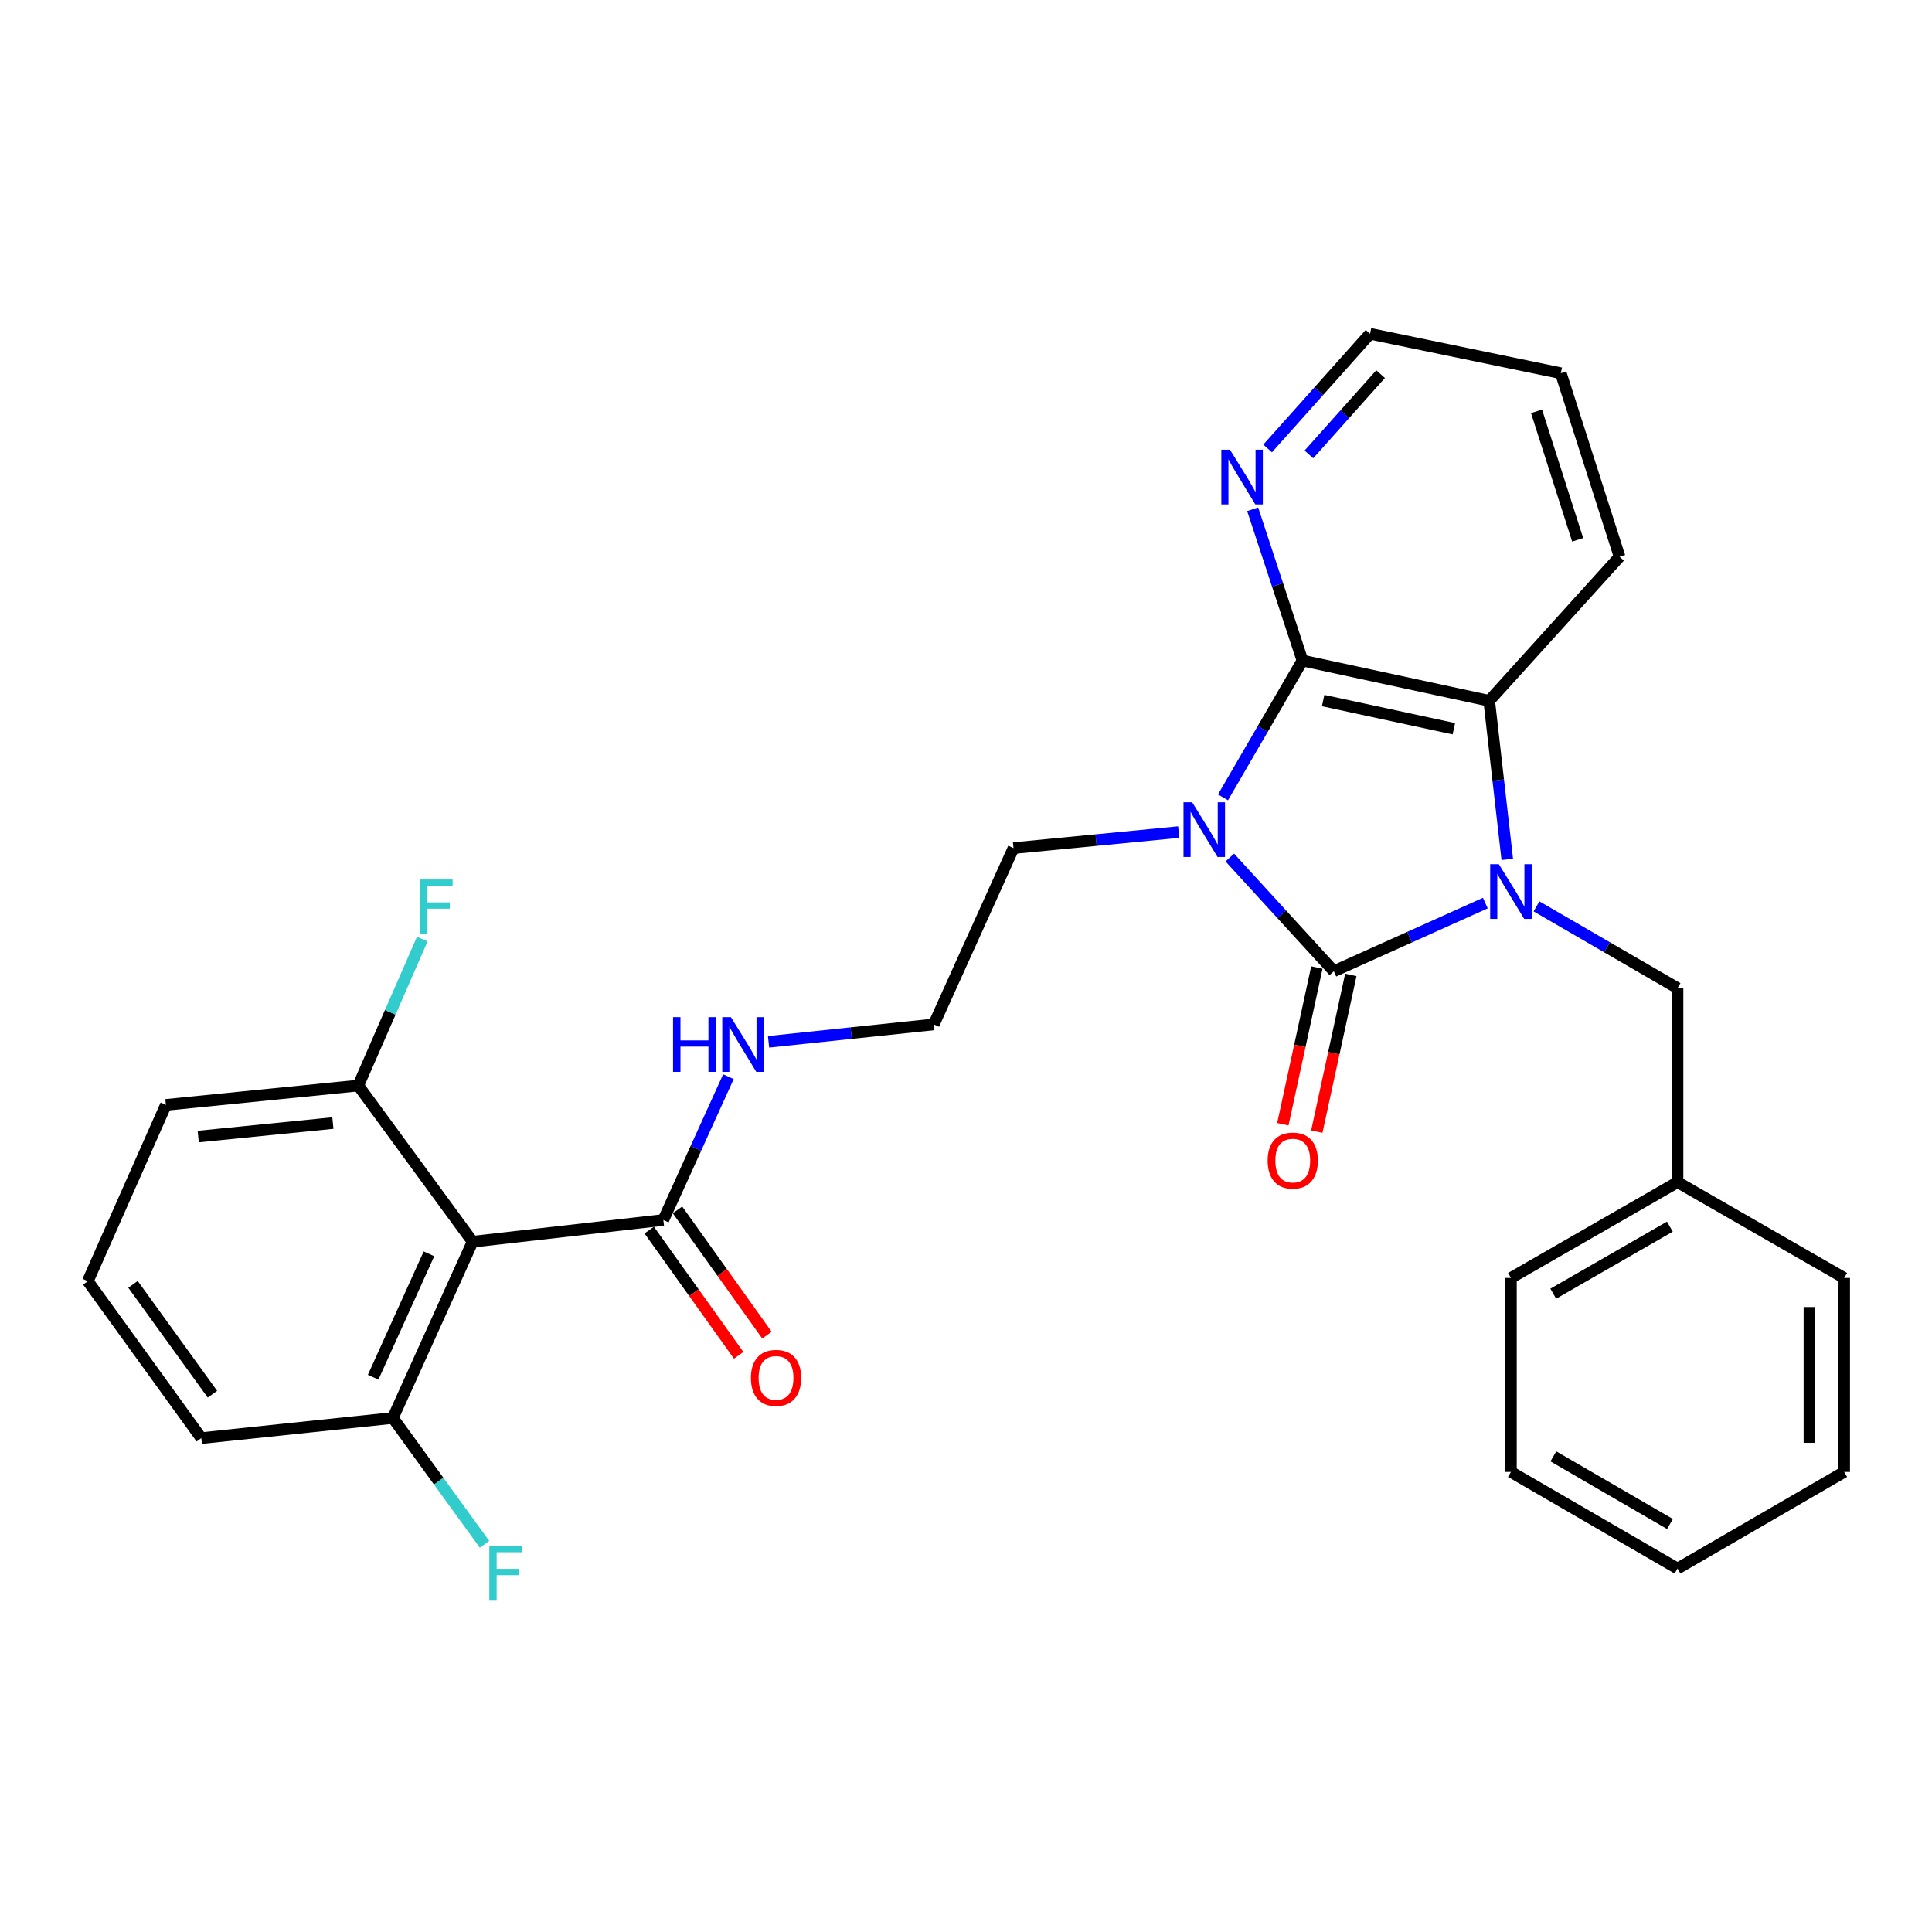 <?xml version='1.0' encoding='iso-8859-1'?>
<svg version='1.1' baseProfile='full'
              xmlns='http://www.w3.org/2000/svg'
                      xmlns:rdkit='http://www.rdkit.org/xml'
                      xmlns:xlink='http://www.w3.org/1999/xlink'
                  xml:space='preserve'
width='1000px' height='1000px' viewBox='0 0 1000 1000'>
<!-- END OF HEADER -->
<rect style='opacity:1.0;fill:#FFFFFF;stroke:none' width='1000' height='1000' x='0' y='0'> </rect>
<path class='bond-0' d='M 636.544,443.857 L 663.47,473.282' style='fill:none;fill-rule:evenodd;stroke:#0000FF;stroke-width:6px;stroke-linecap:butt;stroke-linejoin:miter;stroke-opacity:1' />
<path class='bond-0' d='M 663.47,473.282 L 690.397,502.708' style='fill:none;fill-rule:evenodd;stroke:#000000;stroke-width:6px;stroke-linecap:butt;stroke-linejoin:miter;stroke-opacity:1' />
<path class='bond-2' d='M 633.015,412.715 L 653.581,377.309' style='fill:none;fill-rule:evenodd;stroke:#0000FF;stroke-width:6px;stroke-linecap:butt;stroke-linejoin:miter;stroke-opacity:1' />
<path class='bond-2' d='M 653.581,377.309 L 674.147,341.902' style='fill:none;fill-rule:evenodd;stroke:#000000;stroke-width:6px;stroke-linecap:butt;stroke-linejoin:miter;stroke-opacity:1' />
<path class='bond-12' d='M 610.1,430.687 L 567.342,434.833' style='fill:none;fill-rule:evenodd;stroke:#0000FF;stroke-width:6px;stroke-linecap:butt;stroke-linejoin:miter;stroke-opacity:1' />
<path class='bond-12' d='M 567.342,434.833 L 524.584,438.979' style='fill:none;fill-rule:evenodd;stroke:#000000;stroke-width:6px;stroke-linecap:butt;stroke-linejoin:miter;stroke-opacity:1' />
<path class='bond-1' d='M 690.397,502.708 L 729.601,485.072' style='fill:none;fill-rule:evenodd;stroke:#000000;stroke-width:6px;stroke-linecap:butt;stroke-linejoin:miter;stroke-opacity:1' />
<path class='bond-1' d='M 729.601,485.072 L 768.805,467.436' style='fill:none;fill-rule:evenodd;stroke:#0000FF;stroke-width:6px;stroke-linecap:butt;stroke-linejoin:miter;stroke-opacity:1' />
<path class='bond-8' d='M 681.607,500.799 L 672.801,541.35' style='fill:none;fill-rule:evenodd;stroke:#000000;stroke-width:6px;stroke-linecap:butt;stroke-linejoin:miter;stroke-opacity:1' />
<path class='bond-8' d='M 672.801,541.35 L 663.995,581.9' style='fill:none;fill-rule:evenodd;stroke:#FF0000;stroke-width:6px;stroke-linecap:butt;stroke-linejoin:miter;stroke-opacity:1' />
<path class='bond-8' d='M 699.186,504.616 L 690.38,545.167' style='fill:none;fill-rule:evenodd;stroke:#000000;stroke-width:6px;stroke-linecap:butt;stroke-linejoin:miter;stroke-opacity:1' />
<path class='bond-8' d='M 690.38,545.167 L 681.574,585.718' style='fill:none;fill-rule:evenodd;stroke:#FF0000;stroke-width:6px;stroke-linecap:butt;stroke-linejoin:miter;stroke-opacity:1' />
<path class='bond-6' d='M 795.289,469.146 L 831.79,490.309' style='fill:none;fill-rule:evenodd;stroke:#0000FF;stroke-width:6px;stroke-linecap:butt;stroke-linejoin:miter;stroke-opacity:1' />
<path class='bond-6' d='M 831.79,490.309 L 868.291,511.472' style='fill:none;fill-rule:evenodd;stroke:#000000;stroke-width:6px;stroke-linecap:butt;stroke-linejoin:miter;stroke-opacity:1' />
<path class='bond-29' d='M 780.16,444.83 L 775.482,403.784' style='fill:none;fill-rule:evenodd;stroke:#0000FF;stroke-width:6px;stroke-linecap:butt;stroke-linejoin:miter;stroke-opacity:1' />
<path class='bond-29' d='M 775.482,403.784 L 770.805,362.738' style='fill:none;fill-rule:evenodd;stroke:#000000;stroke-width:6px;stroke-linecap:butt;stroke-linejoin:miter;stroke-opacity:1' />
<path class='bond-3' d='M 674.147,341.902 L 770.805,362.738' style='fill:none;fill-rule:evenodd;stroke:#000000;stroke-width:6px;stroke-linecap:butt;stroke-linejoin:miter;stroke-opacity:1' />
<path class='bond-3' d='M 684.855,362.612 L 752.515,377.197' style='fill:none;fill-rule:evenodd;stroke:#000000;stroke-width:6px;stroke-linecap:butt;stroke-linejoin:miter;stroke-opacity:1' />
<path class='bond-7' d='M 674.147,341.902 L 661.263,302.747' style='fill:none;fill-rule:evenodd;stroke:#000000;stroke-width:6px;stroke-linecap:butt;stroke-linejoin:miter;stroke-opacity:1' />
<path class='bond-7' d='M 661.263,302.747 L 648.379,263.593' style='fill:none;fill-rule:evenodd;stroke:#0000FF;stroke-width:6px;stroke-linecap:butt;stroke-linejoin:miter;stroke-opacity:1' />
<path class='bond-18' d='M 770.805,362.738 L 838.291,288.167' style='fill:none;fill-rule:evenodd;stroke:#000000;stroke-width:6px;stroke-linecap:butt;stroke-linejoin:miter;stroke-opacity:1' />
<path class='bond-4' d='M 244.615,642.707 L 343.352,631.464' style='fill:none;fill-rule:evenodd;stroke:#000000;stroke-width:6px;stroke-linecap:butt;stroke-linejoin:miter;stroke-opacity:1' />
<path class='bond-9' d='M 244.615,642.707 L 203.352,733.948' style='fill:none;fill-rule:evenodd;stroke:#000000;stroke-width:6px;stroke-linecap:butt;stroke-linejoin:miter;stroke-opacity:1' />
<path class='bond-9' d='M 222.036,648.981 L 193.152,712.849' style='fill:none;fill-rule:evenodd;stroke:#000000;stroke-width:6px;stroke-linecap:butt;stroke-linejoin:miter;stroke-opacity:1' />
<path class='bond-10' d='M 244.615,642.707 L 185.444,561.889' style='fill:none;fill-rule:evenodd;stroke:#000000;stroke-width:6px;stroke-linecap:butt;stroke-linejoin:miter;stroke-opacity:1' />
<path class='bond-5' d='M 343.352,631.464 L 360.188,594.376' style='fill:none;fill-rule:evenodd;stroke:#000000;stroke-width:6px;stroke-linecap:butt;stroke-linejoin:miter;stroke-opacity:1' />
<path class='bond-5' d='M 360.188,594.376 L 377.025,557.287' style='fill:none;fill-rule:evenodd;stroke:#0000FF;stroke-width:6px;stroke-linecap:butt;stroke-linejoin:miter;stroke-opacity:1' />
<path class='bond-11' d='M 336.032,636.692 L 359.184,669.106' style='fill:none;fill-rule:evenodd;stroke:#000000;stroke-width:6px;stroke-linecap:butt;stroke-linejoin:miter;stroke-opacity:1' />
<path class='bond-11' d='M 359.184,669.106 L 382.335,701.52' style='fill:none;fill-rule:evenodd;stroke:#FF0000;stroke-width:6px;stroke-linecap:butt;stroke-linejoin:miter;stroke-opacity:1' />
<path class='bond-11' d='M 350.671,626.237 L 373.822,658.651' style='fill:none;fill-rule:evenodd;stroke:#000000;stroke-width:6px;stroke-linecap:butt;stroke-linejoin:miter;stroke-opacity:1' />
<path class='bond-11' d='M 373.822,658.651 L 396.973,691.065' style='fill:none;fill-rule:evenodd;stroke:#FF0000;stroke-width:6px;stroke-linecap:butt;stroke-linejoin:miter;stroke-opacity:1' />
<path class='bond-16' d='M 868.291,511.472 L 868.291,611.877' style='fill:none;fill-rule:evenodd;stroke:#000000;stroke-width:6px;stroke-linecap:butt;stroke-linejoin:miter;stroke-opacity:1' />
<path class='bond-20' d='M 656.123,232.125 L 682.629,202.448' style='fill:none;fill-rule:evenodd;stroke:#0000FF;stroke-width:6px;stroke-linecap:butt;stroke-linejoin:miter;stroke-opacity:1' />
<path class='bond-20' d='M 682.629,202.448 L 709.134,172.772' style='fill:none;fill-rule:evenodd;stroke:#000000;stroke-width:6px;stroke-linecap:butt;stroke-linejoin:miter;stroke-opacity:1' />
<path class='bond-20' d='M 677.491,235.205 L 696.045,214.431' style='fill:none;fill-rule:evenodd;stroke:#0000FF;stroke-width:6px;stroke-linecap:butt;stroke-linejoin:miter;stroke-opacity:1' />
<path class='bond-20' d='M 696.045,214.431 L 714.599,193.657' style='fill:none;fill-rule:evenodd;stroke:#000000;stroke-width:6px;stroke-linecap:butt;stroke-linejoin:miter;stroke-opacity:1' />
<path class='bond-14' d='M 203.352,733.948 L 227.072,766.638' style='fill:none;fill-rule:evenodd;stroke:#000000;stroke-width:6px;stroke-linecap:butt;stroke-linejoin:miter;stroke-opacity:1' />
<path class='bond-14' d='M 227.072,766.638 L 250.791,799.328' style='fill:none;fill-rule:evenodd;stroke:#33CCCC;stroke-width:6px;stroke-linecap:butt;stroke-linejoin:miter;stroke-opacity:1' />
<path class='bond-22' d='M 203.352,733.948 L 104.186,744.371' style='fill:none;fill-rule:evenodd;stroke:#000000;stroke-width:6px;stroke-linecap:butt;stroke-linejoin:miter;stroke-opacity:1' />
<path class='bond-15' d='M 185.444,561.889 L 202.006,523.981' style='fill:none;fill-rule:evenodd;stroke:#000000;stroke-width:6px;stroke-linecap:butt;stroke-linejoin:miter;stroke-opacity:1' />
<path class='bond-15' d='M 202.006,523.981 L 218.568,486.073' style='fill:none;fill-rule:evenodd;stroke:#33CCCC;stroke-width:6px;stroke-linecap:butt;stroke-linejoin:miter;stroke-opacity:1' />
<path class='bond-21' d='M 185.444,561.889 L 85.868,571.883' style='fill:none;fill-rule:evenodd;stroke:#000000;stroke-width:6px;stroke-linecap:butt;stroke-linejoin:miter;stroke-opacity:1' />
<path class='bond-21' d='M 172.304,581.287 L 102.601,588.282' style='fill:none;fill-rule:evenodd;stroke:#000000;stroke-width:6px;stroke-linecap:butt;stroke-linejoin:miter;stroke-opacity:1' />
<path class='bond-17' d='M 524.584,438.979 L 483.341,530.23' style='fill:none;fill-rule:evenodd;stroke:#000000;stroke-width:6px;stroke-linecap:butt;stroke-linejoin:miter;stroke-opacity:1' />
<path class='bond-13' d='M 397.807,539.24 L 440.574,534.735' style='fill:none;fill-rule:evenodd;stroke:#0000FF;stroke-width:6px;stroke-linecap:butt;stroke-linejoin:miter;stroke-opacity:1' />
<path class='bond-13' d='M 440.574,534.735 L 483.341,530.23' style='fill:none;fill-rule:evenodd;stroke:#000000;stroke-width:6px;stroke-linecap:butt;stroke-linejoin:miter;stroke-opacity:1' />
<path class='bond-23' d='M 868.291,611.877 L 782.057,661.465' style='fill:none;fill-rule:evenodd;stroke:#000000;stroke-width:6px;stroke-linecap:butt;stroke-linejoin:miter;stroke-opacity:1' />
<path class='bond-23' d='M 864.323,634.909 L 803.959,669.621' style='fill:none;fill-rule:evenodd;stroke:#000000;stroke-width:6px;stroke-linecap:butt;stroke-linejoin:miter;stroke-opacity:1' />
<path class='bond-24' d='M 868.291,611.877 L 954.545,661.465' style='fill:none;fill-rule:evenodd;stroke:#000000;stroke-width:6px;stroke-linecap:butt;stroke-linejoin:miter;stroke-opacity:1' />
<path class='bond-30' d='M 838.291,288.167 L 807.88,193.178' style='fill:none;fill-rule:evenodd;stroke:#000000;stroke-width:6px;stroke-linecap:butt;stroke-linejoin:miter;stroke-opacity:1' />
<path class='bond-30' d='M 816.597,279.403 L 795.31,212.911' style='fill:none;fill-rule:evenodd;stroke:#000000;stroke-width:6px;stroke-linecap:butt;stroke-linejoin:miter;stroke-opacity:1' />
<path class='bond-19' d='M 45.455,663.134 L 85.868,571.883' style='fill:none;fill-rule:evenodd;stroke:#000000;stroke-width:6px;stroke-linecap:butt;stroke-linejoin:miter;stroke-opacity:1' />
<path class='bond-31' d='M 45.455,663.134 L 104.186,744.371' style='fill:none;fill-rule:evenodd;stroke:#000000;stroke-width:6px;stroke-linecap:butt;stroke-linejoin:miter;stroke-opacity:1' />
<path class='bond-31' d='M 68.842,664.78 L 109.954,721.646' style='fill:none;fill-rule:evenodd;stroke:#000000;stroke-width:6px;stroke-linecap:butt;stroke-linejoin:miter;stroke-opacity:1' />
<path class='bond-25' d='M 709.134,172.772 L 807.88,193.178' style='fill:none;fill-rule:evenodd;stroke:#000000;stroke-width:6px;stroke-linecap:butt;stroke-linejoin:miter;stroke-opacity:1' />
<path class='bond-27' d='M 782.057,661.465 L 782.057,761.87' style='fill:none;fill-rule:evenodd;stroke:#000000;stroke-width:6px;stroke-linecap:butt;stroke-linejoin:miter;stroke-opacity:1' />
<path class='bond-26' d='M 954.545,661.465 L 954.545,761.87' style='fill:none;fill-rule:evenodd;stroke:#000000;stroke-width:6px;stroke-linecap:butt;stroke-linejoin:miter;stroke-opacity:1' />
<path class='bond-26' d='M 936.557,676.526 L 936.557,746.809' style='fill:none;fill-rule:evenodd;stroke:#000000;stroke-width:6px;stroke-linecap:butt;stroke-linejoin:miter;stroke-opacity:1' />
<path class='bond-28' d='M 954.545,761.87 L 868.291,811.877' style='fill:none;fill-rule:evenodd;stroke:#000000;stroke-width:6px;stroke-linecap:butt;stroke-linejoin:miter;stroke-opacity:1' />
<path class='bond-32' d='M 782.057,761.87 L 868.291,811.877' style='fill:none;fill-rule:evenodd;stroke:#000000;stroke-width:6px;stroke-linecap:butt;stroke-linejoin:miter;stroke-opacity:1' />
<path class='bond-32' d='M 804.016,753.81 L 864.38,788.815' style='fill:none;fill-rule:evenodd;stroke:#000000;stroke-width:6px;stroke-linecap:butt;stroke-linejoin:miter;stroke-opacity:1' />
<path  class='atom-0' d='M 617.06 415.245
L 626.34 430.245
Q 627.26 431.725, 628.74 434.405
Q 630.22 437.085, 630.3 437.245
L 630.3 415.245
L 634.06 415.245
L 634.06 443.565
L 630.18 443.565
L 620.22 427.165
Q 619.06 425.245, 617.82 423.045
Q 616.62 420.845, 616.26 420.165
L 616.26 443.565
L 612.58 443.565
L 612.58 415.245
L 617.06 415.245
' fill='#0000FF'/>
<path  class='atom-2' d='M 775.797 447.314
L 785.077 462.314
Q 785.997 463.794, 787.477 466.474
Q 788.957 469.154, 789.037 469.314
L 789.037 447.314
L 792.797 447.314
L 792.797 475.634
L 788.917 475.634
L 778.957 459.234
Q 777.797 457.314, 776.557 455.114
Q 775.357 452.914, 774.997 452.234
L 774.997 475.634
L 771.317 475.634
L 771.317 447.314
L 775.797 447.314
' fill='#0000FF'/>
<path  class='atom-8' d='M 636.637 232.773
L 645.917 247.773
Q 646.837 249.253, 648.317 251.933
Q 649.797 254.613, 649.877 254.773
L 649.877 232.773
L 653.637 232.773
L 653.637 261.093
L 649.757 261.093
L 639.797 244.693
Q 638.637 242.773, 637.397 240.573
Q 636.197 238.373, 635.837 237.693
L 635.837 261.093
L 632.157 261.093
L 632.157 232.773
L 636.637 232.773
' fill='#0000FF'/>
<path  class='atom-9' d='M 656.13 600.714
Q 656.13 593.914, 659.49 590.114
Q 662.85 586.314, 669.13 586.314
Q 675.41 586.314, 678.77 590.114
Q 682.13 593.914, 682.13 600.714
Q 682.13 607.594, 678.73 611.514
Q 675.33 615.394, 669.13 615.394
Q 662.89 615.394, 659.49 611.514
Q 656.13 607.634, 656.13 600.714
M 669.13 612.194
Q 673.45 612.194, 675.77 609.314
Q 678.13 606.394, 678.13 600.714
Q 678.13 595.154, 675.77 592.354
Q 673.45 589.514, 669.13 589.514
Q 664.81 589.514, 662.45 592.314
Q 660.13 595.114, 660.13 600.714
Q 660.13 606.434, 662.45 609.314
Q 664.81 612.194, 669.13 612.194
' fill='#FF0000'/>
<path  class='atom-12' d='M 388.674 713.201
Q 388.674 706.401, 392.034 702.601
Q 395.394 698.801, 401.674 698.801
Q 407.954 698.801, 411.314 702.601
Q 414.674 706.401, 414.674 713.201
Q 414.674 720.081, 411.274 724.001
Q 407.874 727.881, 401.674 727.881
Q 395.434 727.881, 392.034 724.001
Q 388.674 720.121, 388.674 713.201
M 401.674 724.681
Q 405.994 724.681, 408.314 721.801
Q 410.674 718.881, 410.674 713.201
Q 410.674 707.641, 408.314 704.841
Q 405.994 702.001, 401.674 702.001
Q 397.354 702.001, 394.994 704.801
Q 392.674 707.601, 392.674 713.201
Q 392.674 718.921, 394.994 721.801
Q 397.354 724.681, 401.674 724.681
' fill='#FF0000'/>
<path  class='atom-14' d='M 348.365 526.473
L 352.205 526.473
L 352.205 538.513
L 366.685 538.513
L 366.685 526.473
L 370.525 526.473
L 370.525 554.793
L 366.685 554.793
L 366.685 541.713
L 352.205 541.713
L 352.205 554.793
L 348.365 554.793
L 348.365 526.473
' fill='#0000FF'/>
<path  class='atom-14' d='M 378.325 526.473
L 387.605 541.473
Q 388.525 542.953, 390.005 545.633
Q 391.485 548.313, 391.565 548.473
L 391.565 526.473
L 395.325 526.473
L 395.325 554.793
L 391.445 554.793
L 381.485 538.393
Q 380.325 536.473, 379.085 534.273
Q 377.885 532.073, 377.525 531.393
L 377.525 554.793
L 373.845 554.793
L 373.845 526.473
L 378.325 526.473
' fill='#0000FF'/>
<path  class='atom-15' d='M 253.274 800.196
L 270.114 800.196
L 270.114 803.436
L 257.074 803.436
L 257.074 812.036
L 268.674 812.036
L 268.674 815.316
L 257.074 815.316
L 257.074 828.516
L 253.274 828.516
L 253.274 800.196
' fill='#33CCCC'/>
<path  class='atom-16' d='M 217.438 455.229
L 234.278 455.229
L 234.278 458.469
L 221.238 458.469
L 221.238 467.069
L 232.838 467.069
L 232.838 470.349
L 221.238 470.349
L 221.238 483.549
L 217.438 483.549
L 217.438 455.229
' fill='#33CCCC'/>
</svg>
